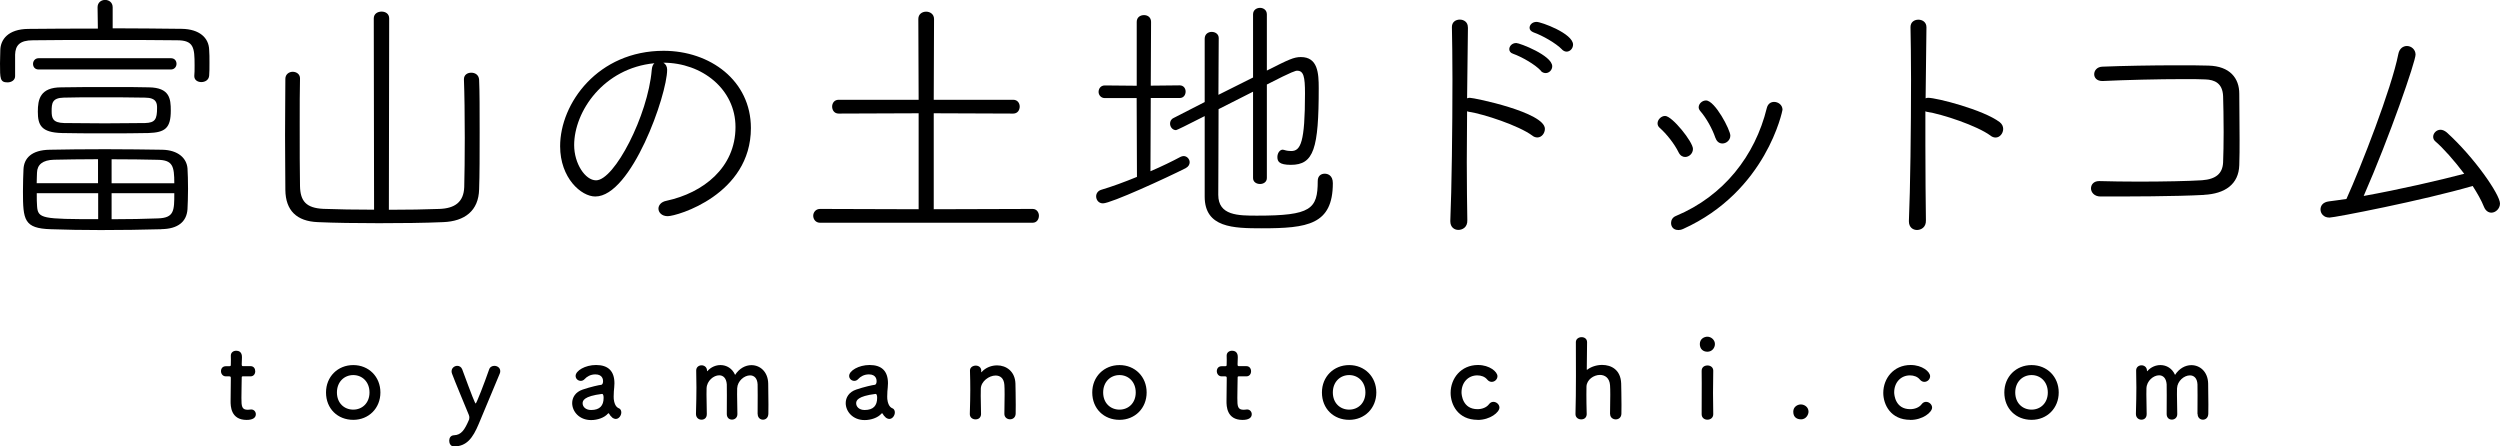 <?xml version="1.0" encoding="UTF-8"?><svg id="_レイヤー_2" xmlns="http://www.w3.org/2000/svg" viewBox="0 0 327.74 58.53"><g id="_レイヤー_"><path d="m31.9,49.33c-.21,0-.21.07-.21.16,0,.52-.04,1.73-.04,2.67,0,1.11.04,1.56.84,1.56.1,0,.21-.01.33-.03.04,0,.07-.01.11-.01.38,0,.61.31.61.62,0,.51-.47.75-1.21.75-2.1,0-2.1-1.86-2.1-2.44,0-.82.03-2.24.03-2.86v-.21c0-.18-.08-.2-.23-.2h-.42c-.41,0-.64-.34-.64-.68s.21-.65.64-.65h.41c.23,0,.24-.04.24-.24,0,0,.01-.28.01-.61,0-.17,0-.34-.01-.5v-.04c0-.42.34-.64.71-.64.75,0,.75.68.75.86,0,.38-.03.92-.03.92,0,.23.06.24.2.24h.95c.43,0,.62.33.62.67s-.2.67-.62.67h-.94Z"/><path d="m42.74,51.45c0-2.07,1.54-3.59,3.57-3.59s3.56,1.52,3.56,3.59-1.53,3.59-3.56,3.59-3.57-1.45-3.57-3.59Zm5.7,0c0-1.4-.96-2.28-2.13-2.28s-2.14.88-2.14,2.28.96,2.25,2.14,2.25,2.13-.87,2.13-2.25Z"/><path d="m59.53,58.53c-.45,0-.64-.4-.64-.75s.18-.71.64-.72c.94-.04,1.38-.69,1.97-2.07.01-.06.03-.13.03-.23,0-.11-.01-.24-.07-.37-.43-1.06-1.86-4.46-2.2-5.4-.04-.11-.06-.21-.06-.31,0-.44.38-.72.75-.72.25,0,.52.14.64.45,1.32,3.59,1.69,4.49,1.77,4.49.1,0,1.13-2.64,1.76-4.46.11-.34.41-.48.69-.48.38,0,.77.25.77.69,0,.1-.01.21-.07.34-.68,1.66-1.9,4.55-2.74,6.56-.79,1.9-1.6,2.96-3.25,2.98Z"/><path d="m80.22,54.69c-.13-.1-.26-.25-.38-.47-.01-.03-.04-.04-.06-.04-.03,0-.06.01-.08.04-.48.55-1.38.85-2.21.85-1.56,0-2.48-1.13-2.48-2.23,0-.72.42-1.45,1.38-1.77.98-.34,2.2-.61,2.42-.62.14-.01.25-.18.25-.48,0-.17-.04-.89-1.01-.89-.64,0-1.12.3-1.39.6-.16.18-.35.25-.52.25-.37,0-.68-.28-.68-.65,0-.68,1.25-1.43,2.68-1.43,1.56,0,2.41.77,2.41,2.4,0,.18-.01.35-.03.55-.03.21-.07.75-.07,1.18,0,.13,0,.24.01.33.13,1.13.65,1.18.76,1.26.16.11.23.3.23.5,0,.4-.31.85-.72.85-.16,0-.34-.07-.51-.21Zm-1.3-3.05c-2.4.3-2.54.89-2.54,1.23,0,.44.38.88,1.11.88,1.15,0,1.64-.58,1.64-1.59,0-.21-.03-.52-.2-.52h-.01Z"/><path d="m99.32,54.26c.01-.55.01-1.57.01-2.44,0-.64,0-1.19-.01-1.43-.04-.84-.48-1.18-.99-1.18-.75,0-1.64.72-1.69,1.69-.01.23-.01.5-.01.82,0,.61.01,1.43.04,2.54v.03c0,.47-.35.72-.71.72s-.68-.24-.68-.74h0c.01-.57.01-1.59.01-2.45,0-.64,0-1.19-.01-1.43-.06-.85-.5-1.19-.99-1.19-.74,0-1.62.72-1.66,1.7-.01.23-.01.5-.01.82,0,.61.01,1.43.04,2.54.01.58-.38.76-.7.76-.35,0-.72-.25-.72-.75v-.03c.04-1.52.06-2.51.06-3.43,0-.71-.01-1.39-.03-2.21v-.03c0-.47.38-.68.71-.68s.71.23.71.71c0,.04.01.07.01.07.01,0,.04-.03.06-.04.45-.51,1.08-.77,1.7-.77.78,0,1.54.43,1.91,1.29.55-.86,1.36-1.28,2.14-1.28,1.12,0,2.16.85,2.2,2.4.01.5.03,1.71.03,2.75,0,.47,0,.89-.01,1.21-.01.54-.35.79-.71.79s-.69-.27-.69-.75h0Z"/><path d="m116.08,54.69c-.13-.1-.26-.25-.38-.47-.01-.03-.04-.04-.06-.04-.03,0-.06.01-.08.04-.48.55-1.38.85-2.21.85-1.56,0-2.48-1.13-2.48-2.23,0-.72.42-1.45,1.38-1.77.98-.34,2.2-.61,2.42-.62.14-.01.25-.18.25-.48,0-.17-.04-.89-1.01-.89-.64,0-1.12.3-1.39.6-.16.18-.35.25-.52.25-.37,0-.68-.28-.68-.65,0-.68,1.25-1.43,2.68-1.43,1.56,0,2.41.77,2.41,2.4,0,.18-.01.35-.03.55-.03.21-.07.75-.07,1.18,0,.13,0,.24.01.33.13,1.13.65,1.18.76,1.26.16.11.23.3.23.5,0,.4-.31.85-.72.85-.16,0-.34-.07-.51-.21Zm-1.3-3.05c-2.4.3-2.54.89-2.54,1.23,0,.44.38.88,1.11.88,1.15,0,1.64-.58,1.64-1.59,0-.21-.03-.52-.2-.52h-.01Z"/><path d="m131.67,54.26c.01-.58.03-1.66.03-2.52,0-.57-.01-1.05-.03-1.28-.06-.88-.55-1.23-1.15-1.23-.86,0-1.9.76-1.94,1.71-.01.25-.01.58-.01.98,0,.58.01,1.33.04,2.34.01.3-.16.72-.72.72-.38,0-.75-.24-.75-.69v-.03c.04-1.35.06-2.28.06-3.12s-.01-1.59-.04-2.54v-.03c0-.43.41-.64.76-.64s.72.21.72.67c0,.06-.01.1-.01.14v.04s0,.03.01.03c.01,0,.04-.03.07-.06.52-.57,1.28-.85,2.01-.85,1.19,0,2.34.78,2.4,2.37.01.51.04,1.77.04,2.82,0,.44,0,.84-.01,1.13-.01.51-.37.75-.74.75s-.74-.25-.74-.71h0Z"/><path d="m143.19,51.45c0-2.07,1.54-3.59,3.57-3.59s3.56,1.52,3.56,3.59-1.53,3.59-3.56,3.59-3.57-1.45-3.57-3.59Zm5.7,0c0-1.4-.96-2.28-2.13-2.28s-2.14.88-2.14,2.28.96,2.25,2.14,2.25,2.13-.87,2.13-2.25Z"/><path d="m162.46,49.33c-.21,0-.21.07-.21.16,0,.52-.04,1.73-.04,2.67,0,1.11.04,1.56.84,1.56.1,0,.21-.01.33-.03.04,0,.07-.01.11-.01.38,0,.61.31.61.62,0,.51-.47.75-1.21.75-2.1,0-2.1-1.86-2.1-2.44,0-.82.03-2.24.03-2.86v-.21c0-.18-.08-.2-.23-.2h-.43c-.41,0-.64-.34-.64-.68s.21-.65.64-.65h.41c.23,0,.24-.04.24-.24,0,0,.01-.28.01-.61,0-.17,0-.34-.01-.5v-.04c0-.42.34-.64.71-.64.75,0,.75.68.75.86,0,.38-.03.92-.03.92,0,.23.06.24.2.24h.95c.42,0,.62.33.62.67s-.2.67-.62.67h-.94Z"/><path d="m173.3,51.45c0-2.07,1.54-3.59,3.57-3.59s3.56,1.52,3.56,3.59-1.53,3.59-3.56,3.59-3.57-1.45-3.57-3.59Zm5.7,0c0-1.4-.96-2.28-2.13-2.28s-2.14.88-2.14,2.28.96,2.25,2.14,2.25,2.13-.87,2.13-2.25Z"/><path d="m193.71,55.04c-2.58,0-3.54-2.01-3.54-3.53,0-1.91,1.36-3.66,3.59-3.66,1.52,0,2.55.89,2.55,1.47,0,.4-.35.74-.75.74-.2,0-.41-.08-.6-.31-.3-.37-.79-.54-1.29-.54-1.21,0-2.07.94-2.07,2.23,0,.31.14,2.2,2.1,2.2.6,0,1.19-.23,1.5-.65.17-.23.38-.31.58-.31.41,0,.79.35.79.75,0,.61-1.21,1.62-2.86,1.62Z"/><path d="m211.07,54.26c.01-.58.03-1.63.03-2.5,0-.55-.01-1.02-.03-1.25-.06-.96-.67-1.36-1.32-1.36-.82,0-1.73.62-1.77,1.52-.01.25-.01.62-.01,1.09,0,.65.01,1.49.04,2.5.01.3-.16.72-.72.72-.38,0-.75-.24-.75-.69v-.03c.04-1.35.06-3.22.06-5s-.01-3.46-.01-4.41c0-.42.38-.65.75-.65s.72.21.72.67c-.01,1.35-.03,3.05-.04,3.53,0,.06,0,.08.03.08.01,0,.03-.01.07-.04.45-.35,1.18-.6,1.91-.6,1.21,0,2.44.64,2.5,2.44.01.51.04,1.77.04,2.82,0,.44,0,.84-.01,1.13-.01.51-.37.75-.74.75s-.74-.25-.74-.71h0Z"/><path d="m222.84,45.1c0-.7.6-.96.99-.96.51,0,.99.43.99.96,0,.51-.38,1.01-.99,1.01-.55,0-.99-.35-.99-1.01Zm.99,9.92c-.38,0-.75-.24-.75-.72,0-1.18.01-2.79.01-4.08,0-.64,0-1.21-.01-1.59-.01-.47.34-.72.77-.72.37,0,.75.23.75.68v.03c-.01.58-.03,1.7-.03,2.89,0,.98.01,1.98.03,2.76v.03c0,.48-.38.72-.77.72Z"/><path d="m236.08,54.97c-.38,0-.99-.17-.99-.99,0-.69.6-.96.99-.96.47,0,1.01.34,1.01.95,0,.37-.3,1.01-1.01,1.01Z"/><path d="m250.43,55.04c-2.58,0-3.54-2.01-3.54-3.53,0-1.91,1.36-3.66,3.59-3.66,1.52,0,2.55.89,2.55,1.47,0,.4-.35.74-.75.74-.2,0-.41-.08-.6-.31-.3-.37-.79-.54-1.29-.54-1.21,0-2.07.94-2.07,2.23,0,.31.14,2.2,2.1,2.2.6,0,1.19-.23,1.5-.65.17-.23.38-.31.58-.31.41,0,.79.35.79.75,0,.61-1.21,1.62-2.86,1.62Z"/><path d="m262.76,51.45c0-2.07,1.54-3.59,3.57-3.59s3.56,1.52,3.56,3.59-1.53,3.59-3.56,3.59-3.57-1.45-3.57-3.59Zm5.7,0c0-1.4-.96-2.28-2.13-2.28s-2.14.88-2.14,2.28.96,2.25,2.14,2.25,2.13-.87,2.13-2.25Z"/><path d="m288.08,54.26c.01-.55.01-1.57.01-2.44,0-.64,0-1.19-.01-1.43-.04-.84-.48-1.18-.99-1.18-.75,0-1.64.72-1.69,1.69-.01.23-.01.5-.01.82,0,.61.01,1.43.04,2.54v.03c0,.47-.35.72-.71.72s-.68-.24-.68-.74h0c.01-.57.01-1.59.01-2.45,0-.64,0-1.19-.01-1.43-.06-.85-.5-1.19-.99-1.19-.74,0-1.62.72-1.66,1.7-.01.23-.01.5-.01.82,0,.61.01,1.43.04,2.54.01.58-.38.76-.69.76-.35,0-.72-.25-.72-.75v-.03c.04-1.52.06-2.51.06-3.43,0-.71-.01-1.39-.03-2.21v-.03c0-.47.38-.68.71-.68s.71.23.71.71c0,.04.01.07.01.07.01,0,.04-.03.06-.04.45-.51,1.08-.77,1.7-.77.78,0,1.54.43,1.91,1.29.55-.86,1.36-1.28,2.14-1.28,1.12,0,2.16.85,2.2,2.4.01.5.03,1.71.03,2.75,0,.47,0,.89-.01,1.21-.01.54-.35.79-.71.79s-.69-.27-.69-.75h0Z"/><path d="m25.47,9.96c.04-.32.04-.85.04-1.42,0-2.3-.11-3.26-2.3-3.26-2.62-.04-6.13-.04-9.57-.04s-6.84,0-9.32.04c-1.74,0-2.3.67-2.34,1.88v2.83c0,.53-.5.81-.99.81-.99,0-.99-.5-.99-2.48,0-.6.04-1.28.04-1.77.04-1.38,1.03-2.73,3.65-2.76,3.05-.04,6.09-.04,9.14-.04l-.04-2.8c0-.64.5-.96.99-.96s.99.32.99.96v2.76c3.01,0,6.06.04,9.07.07,2.3.04,3.54,1.17,3.58,2.76.04.43.04,1.06.04,1.7s0,1.28-.04,1.67c-.04.57-.53.85-1.03.85-.46,0-.92-.25-.92-.78v-.04Zm-4.29,20.09c-2.48.07-5.28.11-7.97.11-2.34,0-4.61-.04-6.55-.11-3.51-.11-3.65-1.2-3.65-4.96,0-1.1.04-2.27.07-2.91.07-1.42,1.03-2.52,3.47-2.55,1.91-.04,4.57-.07,7.26-.07s5.42.04,7.44.07c2.13.04,3.22,1.13,3.33,2.44.04.6.07,1.67.07,2.69s-.04,2.06-.07,2.66c-.11,1.67-1.28,2.59-3.4,2.62ZM5.07,9.11c-.5,0-.74-.35-.74-.74,0-.35.25-.74.74-.74h17.33c.5,0,.74.35.74.74,0,.35-.25.74-.74.74H5.07Zm7.79,11.76c-2.2,0-4.29.04-5.78.07-1.49.04-2.2.64-2.23,1.7,0,.32-.04.81-.04,1.38h8.04v-3.15Zm0,4.46H4.82c0,.67,0,1.31.04,1.7.11,1.63.67,1.7,8.01,1.7v-3.4Zm1.84-13.92c1.77,0,3.47,0,4.82.04,2.73.04,2.87,1.49,2.87,3.05,0,2.3-.74,2.87-2.94,2.94-1.45.04-3.54.04-5.67.04s-4.18,0-5.67-.04c-2.73-.07-3.15-1.06-3.15-2.8,0-1.59.28-3.19,3.08-3.19,1.77-.04,4.25-.04,6.66-.04Zm-1.91,1.35c-1.67,0-3.29,0-4.46.04-1.49.04-1.56.74-1.56,1.77,0,.92.14,1.52,1.63,1.56,1.38,0,3.37.04,5.35.04s3.93-.04,5.28-.04c1.31-.04,1.56-.5,1.56-1.98,0-.57-.04-1.35-1.59-1.35-1.52-.04-3.93-.04-6.2-.04Zm10.06,11.27c0-2.27-.21-3.05-2.2-3.08-1.63-.04-3.83-.07-6.02-.07v3.15h8.22Zm-8.22,1.31v3.4c2.2,0,4.39-.04,6.09-.11,2.13-.07,2.13-1.03,2.13-3.3h-8.22Z"/><path d="m49,2.41c0-.6.5-.89,1.03-.89.5,0,.99.28.99.89l-.04,25.09c2.44,0,4.82-.04,6.62-.11,2.02-.07,3.19-.89,3.26-2.87.04-1.52.07-3.93.07-6.45,0-2.87-.04-5.85-.11-7.65v-.04c0-.57.46-.85.96-.85s.99.28,1.03.92c.07,1.42.07,4.11.07,6.87s0,5.67-.07,7.51c-.07,2.8-1.88,4.18-4.71,4.29-2.48.11-5.49.14-8.43.14s-5.81-.04-8.01-.14c-2.76-.11-4.22-1.52-4.25-4.22,0-1.81-.04-4.46-.04-7.16s.04-5.46.04-7.41c0-.6.5-.92.96-.92.5,0,.96.32.96.85v.04c-.04,1.45-.04,3.65-.04,5.92,0,3.12,0,6.41.04,8.18.04,1.98.82,2.87,3.05,2.98,1.84.07,4.22.11,6.66.11l-.04-25.09Z"/><path d="m87.46,9.14c0,3.29-4.68,16.62-9.42,16.62-1.84,0-4.61-2.41-4.61-6.59,0-5.63,4.96-12.51,13.57-12.51,6.09,0,11.44,3.9,11.44,10.13,0,8.72-9.67,11.55-10.91,11.55-.78,0-1.21-.5-1.21-.99,0-.42.32-.89,1.06-1.03,4.78-1.03,9.04-4.32,9.04-9.67,0-4.96-4.39-8.43-9.46-8.43.32.18.5.5.5.92Zm-12.19,9.89c0,2.41,1.45,4.61,2.87,4.61,2.41,0,6.8-8.5,7.3-14.46.04-.43.14-.71.35-.89-6.66.64-10.52,6.31-10.52,10.74Z"/><path d="m107.5,29.2c-.57,0-.89-.46-.89-.92,0-.42.32-.89.89-.89l12.93.04v-12.58l-10.49.04c-.57,0-.85-.46-.85-.92,0-.43.28-.89.85-.89h10.49l-.04-10.59c0-.64.5-.96,1.03-.96.5,0,1.03.32,1.03.96l-.04,10.59h10.42c.57,0,.85.46.85.89,0,.46-.28.92-.85.92l-10.42-.04v12.58l12.97-.04c.53,0,.82.46.82.89,0,.46-.28.92-.82.92h-27.88Z"/><path d="m149.02,12.86h-4.18c-.53,0-.82-.43-.82-.81,0-.43.28-.85.82-.85l4.18.04V2.87c0-.6.46-.89.96-.89.46,0,.92.28.92.89l-.04,8.36,3.79-.04c.53,0,.78.42.78.81,0,.42-.25.85-.78.85h-3.79l-.04,9.6c1.49-.64,2.87-1.31,3.93-1.88.14-.07.28-.11.43-.11.42,0,.78.39.78.81,0,.28-.14.57-.53.78-2.45,1.24-9.78,4.61-10.84,4.61-.57,0-.89-.46-.89-.92,0-.35.21-.71.64-.85,1.42-.42,3.08-1.03,4.71-1.7l-.04-10.35Zm15.27-.85l-4.54,2.3c0,4.46-.04,9.04-.04,11.23,0,2.73,2.62,2.73,5.1,2.73,7.05,0,7.94-.85,7.94-4.54,0-.67.43-.96.92-.96.39,0,1.06.21,1.06,1.24,0,5.46-3.33,5.92-9.32,5.92-3.72,0-7.48-.07-7.48-4.15v-10.56q-3.61,1.84-3.76,1.84c-.46,0-.78-.43-.78-.85,0-.28.11-.57.46-.74,0,0,1.74-.89,4.08-2.09V5.07c0-.6.46-.89.92-.89s.92.28.92.81c0,1.91-.04,4.61-.04,7.44l4.54-2.27V1.88c0-.57.46-.85.92-.85.43,0,.89.28.89.85v7.37c2.87-1.45,3.54-1.77,4.46-1.77,2.23,0,2.34,2.13,2.34,4.07,0,7.94-.64,10.06-3.65,10.06-1.56,0-1.77-.46-1.77-1.03,0-.46.28-.96.71-.96.07,0,.11.04.18.04.35.11.67.14.92.14,1.24,0,1.81-1.13,1.81-7.55,0-2.2-.18-2.98-1.03-2.98-.18,0-.53.04-3.97,1.81v12.26c0,.53-.46.78-.89.78-.46,0-.92-.25-.92-.78v-11.34Z"/><path d="m192.44,3.61l-.11,9.28c.11-.04.21-.07.35-.07.57,0,9.85,1.91,9.85,4.07,0,.57-.42,1.13-.99,1.13-.21,0-.46-.07-.67-.25-1.77-1.31-6.38-2.83-8.33-3.12-.07,0-.14-.04-.21-.07,0,2.23-.04,4.5-.04,6.66,0,3.01.04,5.77.07,7.62.04.96-.67,1.28-1.17,1.28-.53,0-1.06-.35-1.06-1.13v-.07c.18-4.11.28-12.22.28-18.53,0-2.8-.04-5.24-.07-6.84v-.04c0-.64.5-.96,1.03-.96s1.06.32,1.06.99v.04Zm9.57,5.67c-.78-.85-2.55-1.84-3.65-2.23-.35-.11-.5-.35-.5-.6,0-.39.35-.81.92-.81.43,0,4.71,1.63,4.71,3.05,0,.5-.42.89-.85.89-.21,0-.46-.07-.64-.28Zm2.76-2.8c-.78-.81-2.59-1.84-3.72-2.23-.35-.14-.53-.35-.53-.6,0-.39.35-.78.92-.78.6,0,4.78,1.52,4.78,2.98,0,.5-.39.92-.85.92-.21,0-.43-.11-.6-.28Z"/><path d="m220.06,19.98c-.53-1.1-1.59-2.44-2.48-3.22-.21-.18-.28-.39-.28-.6,0-.46.46-.96.99-.96.92,0,3.65,3.4,3.65,4.32,0,.6-.5,1.06-1.03,1.06-.32,0-.64-.18-.85-.6Zm-.07,10.17c-.6,0-.92-.42-.92-.92,0-.35.18-.74.64-.92,6.27-2.62,10.38-7.9,11.91-14.14.14-.57.53-.81.96-.81.53,0,1.1.39,1.1,1.03,0,.07-2.09,10.7-13.04,15.63-.25.11-.46.14-.64.14Zm4.89-12.08c-.39-1.17-1.2-2.62-1.98-3.51-.14-.18-.21-.32-.21-.5,0-.46.46-.89.96-.89,1.17,0,3.19,3.86,3.19,4.61,0,.6-.53,1.03-1.03,1.03-.39,0-.74-.21-.92-.74Z"/><path d="m252.55,3.61l-.11,9.28c.11-.04.21-.07.32-.07,1.13,0,7.23,1.56,9.39,3.19.32.25.46.57.46.89,0,.57-.43,1.13-.99,1.13-.21,0-.46-.07-.67-.25-1.77-1.31-6.38-2.83-8.33-3.12-.07,0-.14-.04-.21-.07v4.32c0,3.93.04,7.65.07,9.96.04.96-.67,1.28-1.17,1.28-.53,0-1.06-.35-1.06-1.13v-.07c.18-4.08.28-12.19.28-18.53,0-2.8-.04-5.24-.07-6.84v-.04c0-.64.5-.96,1.03-.96s1.06.32,1.06.99v.04Z"/><path d="m288.97,25.55c-3.83.21-9.89.21-13.61.21-.82,0-1.24-.57-1.24-1.06s.35-.96,1.06-.96h.07c1.42.04,3.26.07,5.14.07,3.22,0,6.59-.07,8.29-.18,1.84-.14,2.69-.89,2.76-2.34.04-.99.07-2.48.07-3.97,0-1.84-.04-3.68-.07-4.71-.07-1.7-1.1-2.16-2.34-2.2-.78-.04-1.74-.04-2.76-.04-3.4,0-7.79.11-10.67.25h-.07c-.71,0-1.06-.43-1.06-.89s.35-.96,1.06-.99c2.73-.11,6.52-.18,9.85-.18,1.52,0,2.94,0,4.07.04,2.83.07,4.04,1.67,4.04,3.68,0,1.45.04,3.72.04,5.99,0,1.17,0,2.3-.04,3.37-.07,2.52-1.88,3.76-4.61,3.9Z"/><path d="m305.34,28.52c-.71,0-1.13-.53-1.13-1.06,0-.5.32-.96,1.1-1.06.74-.11,1.49-.18,2.3-.32,1.88-4.15,5.92-14.49,6.8-18.99.14-.74.64-1.06,1.13-1.06.57,0,1.13.46,1.13,1.13,0,.89-3.37,10.7-6.8,18.53,4.71-.85,9.96-2.06,13.18-2.91-1.31-1.74-2.76-3.37-3.79-4.25-.21-.18-.28-.39-.28-.6,0-.46.42-.92.96-.92.25,0,.53.11.82.35,3.61,3.26,6.98,8.15,6.98,9.32,0,.67-.57,1.2-1.13,1.2-.35,0-.74-.21-.96-.74-.35-.89-.89-1.81-1.49-2.76-6.45,1.88-18.11,4.15-18.81,4.15Z"/></g></svg>